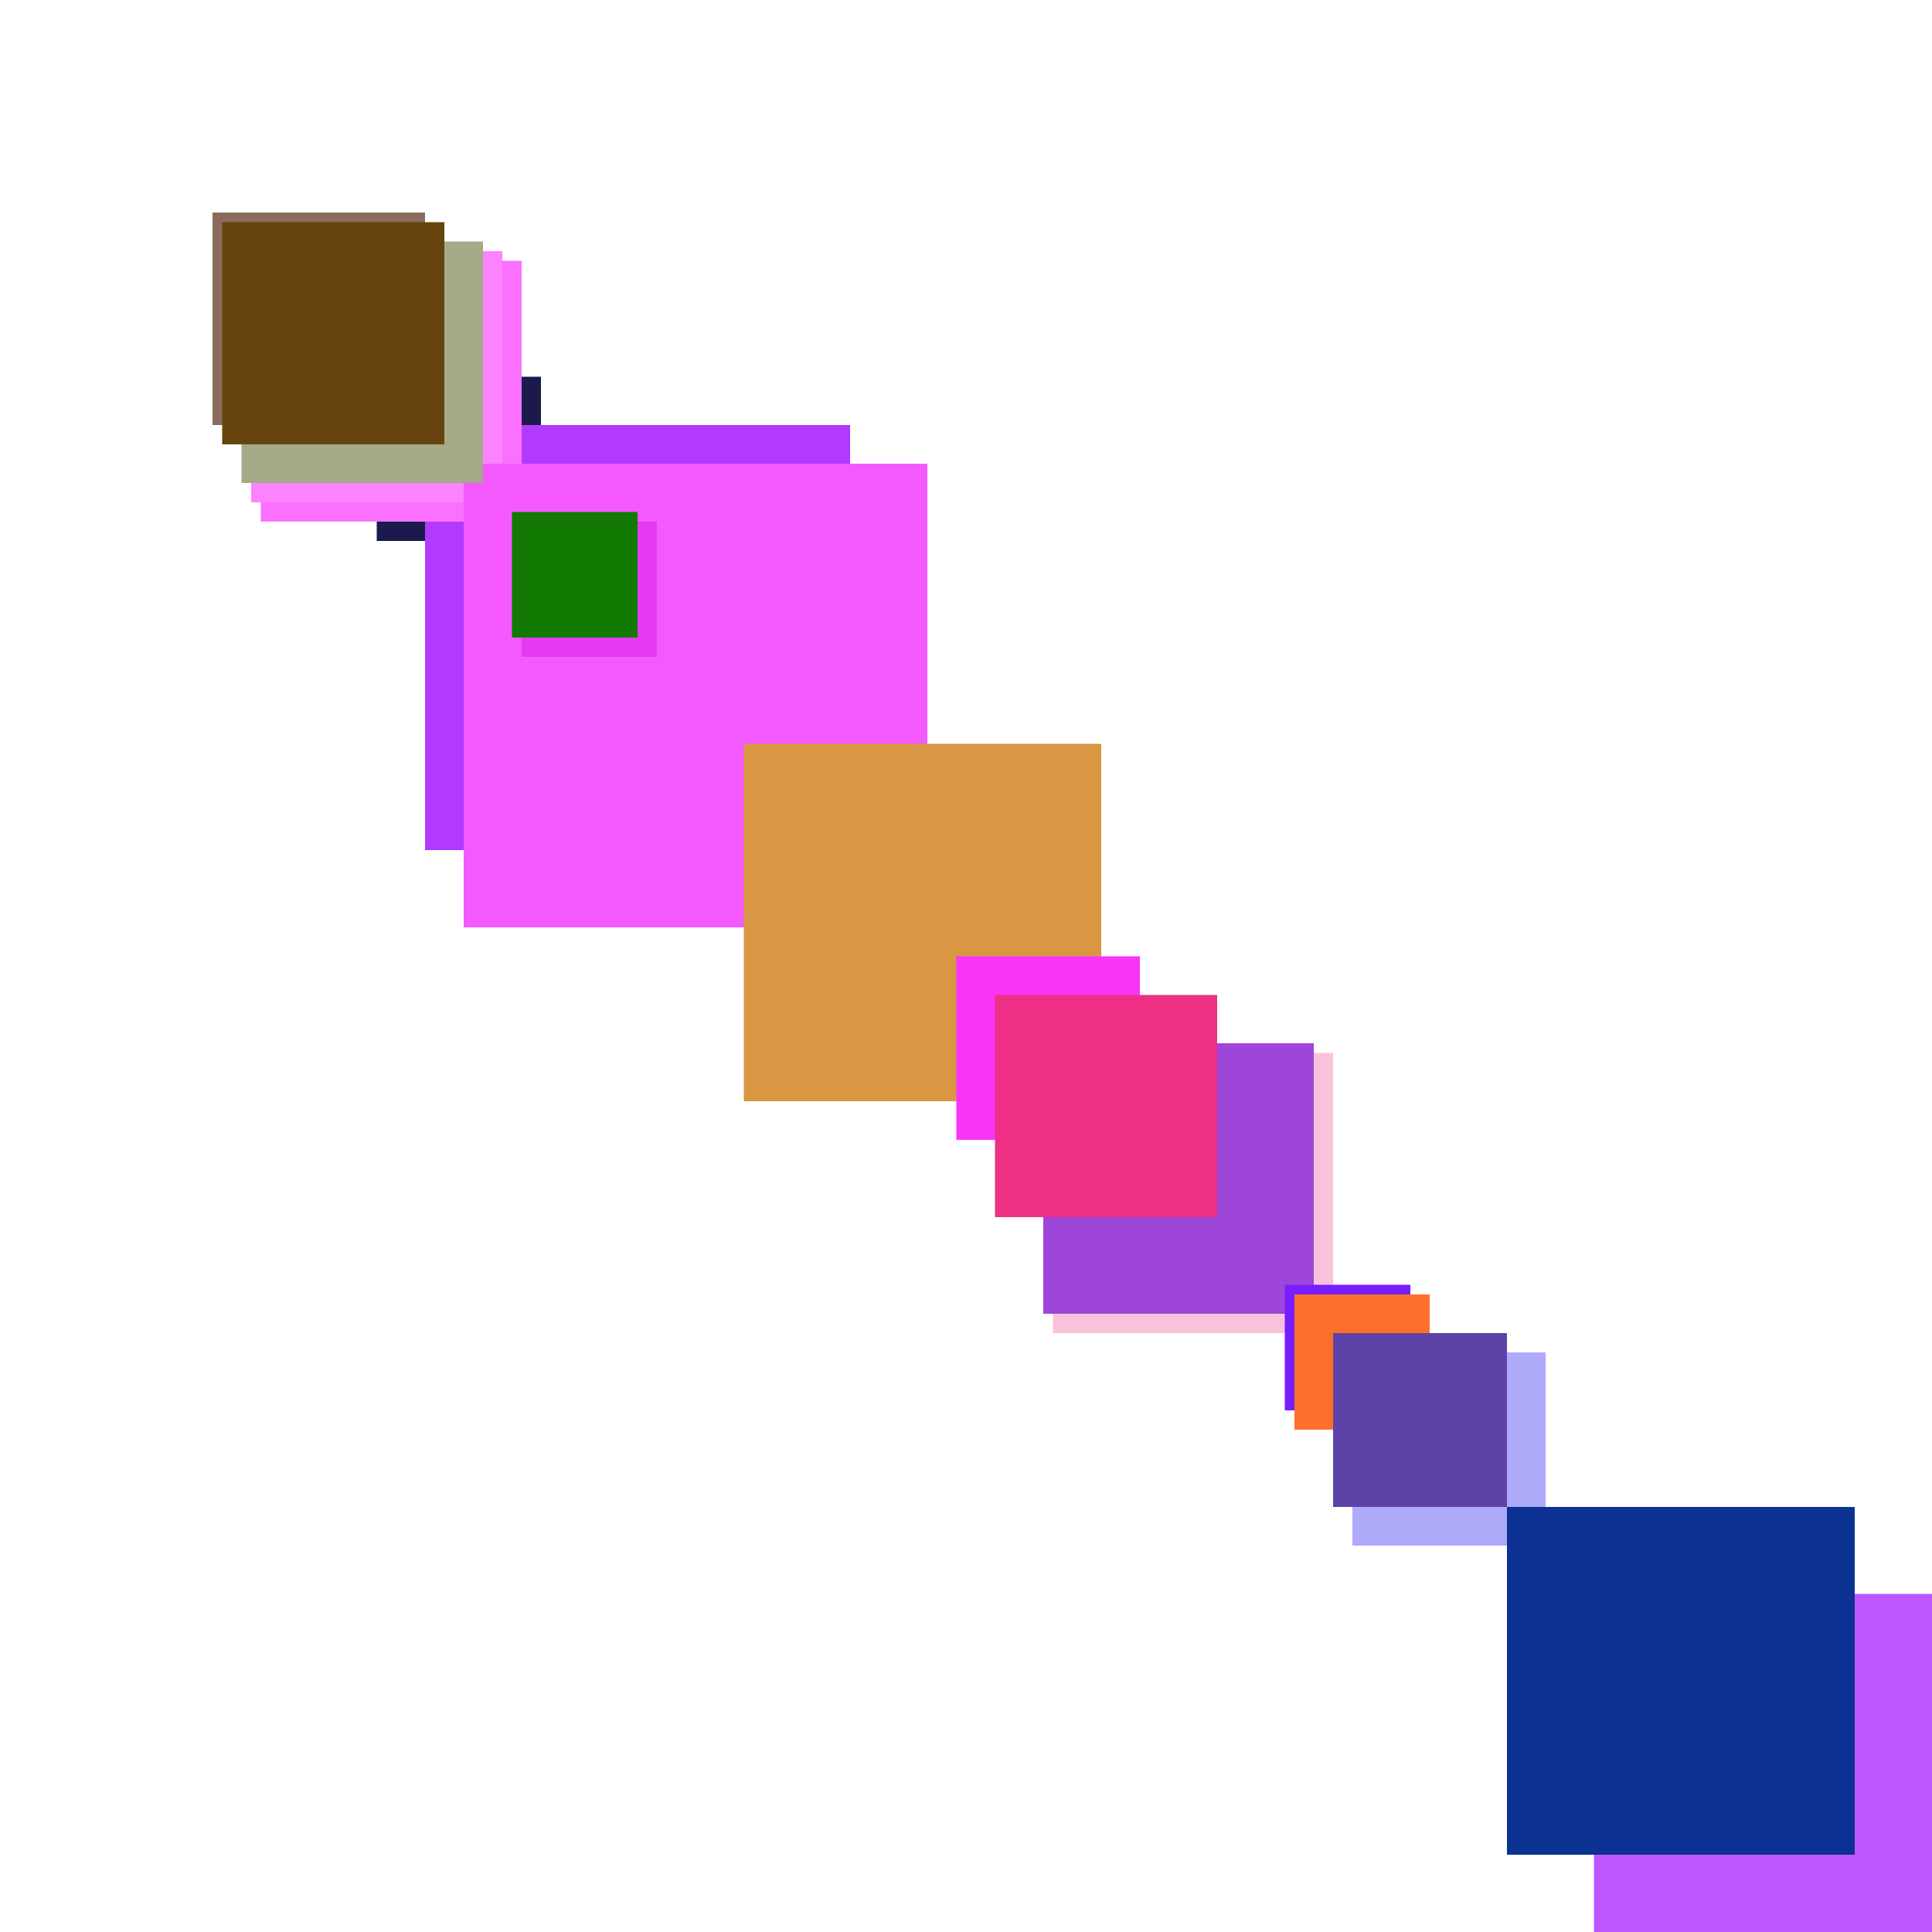 <svg xmlns="http://www.w3.org/2000/svg" viewBox="0 0 200 200"><rect x="39" y="39" width="17" height="17" fill="rgb(26,26,76)"><animate attributeName="opacity" values="1;0.5;1" dur="867ms" repeatCount="indefinite" begin="367ms" /></rect><rect x="44" y="44" width="44" height="44" fill="rgb(179,57,314)"><animate attributeName="opacity" values="1;0.5;1" dur="1334ms" repeatCount="indefinite" begin="834ms" /></rect><rect x="109" y="109" width="29" height="29" fill="rgb(249,194,219)"><animate attributeName="opacity" values="1;0.5;1" dur="2039ms" repeatCount="indefinite" begin="1539ms" /></rect><rect x="27" y="27" width="27" height="27" fill="rgb(252,112,297)"><animate attributeName="opacity" values="1;0.5;1" dur="1717ms" repeatCount="indefinite" begin="1217ms" /></rect><rect x="156" y="156" width="36" height="36" fill="rgb(6,209,186)"><animate attributeName="opacity" values="1;0.5;1" dur="1126ms" repeatCount="indefinite" begin="626ms" /></rect><rect x="140" y="140" width="20" height="20" fill="rgb(175,169,250)"><animate attributeName="opacity" values="1;0.5;1" dur="710ms" repeatCount="indefinite" begin="210ms" /></rect><rect x="108" y="108" width="28" height="28" fill="rgb(158,69,218)"><animate attributeName="opacity" values="1;0.5;1" dur="1158ms" repeatCount="indefinite" begin="658ms" /></rect><rect x="22" y="22" width="22" height="22" fill="rgb(137,107,92)"><animate attributeName="opacity" values="1;0.5;1" dur="1312ms" repeatCount="indefinite" begin="812ms" /></rect><rect x="26" y="26" width="26" height="26" fill="rgb(166,31,136)"><animate attributeName="opacity" values="1;0.5;1" dur="1316ms" repeatCount="indefinite" begin="816ms" /></rect><rect x="26" y="26" width="26" height="26" fill="rgb(251,131,296)"><animate attributeName="opacity" values="1;0.5;1" dur="1556ms" repeatCount="indefinite" begin="1056ms" /></rect><rect x="48" y="48" width="48" height="48" fill="rgb(243,89,318)"><animate attributeName="opacity" values="1;0.5;1" dur="618ms" repeatCount="indefinite" begin="118ms" /></rect><rect x="138" y="138" width="18" height="18" fill="rgb(133,123,88)"><animate attributeName="opacity" values="1;0.5;1" dur="1268ms" repeatCount="indefinite" begin="768ms" /></rect><rect x="77" y="77" width="37" height="37" fill="rgb(217,150,67)"><animate attributeName="opacity" values="1;0.5;1" dur="1287ms" repeatCount="indefinite" begin="787ms" /></rect><rect x="25" y="25" width="25" height="25" fill="rgb(165,170,135)"><animate attributeName="opacity" values="1;0.5;1" dur="515ms" repeatCount="indefinite" begin="15ms" /></rect><rect x="133" y="133" width="13" height="13" fill="rgb(118,30,283)"><animate attributeName="opacity" values="1;0.5;1" dur="1983ms" repeatCount="indefinite" begin="1483ms" /></rect><rect x="165" y="165" width="45" height="45" fill="rgb(190,86,355)"><animate attributeName="opacity" values="1;0.5;1" dur="1775ms" repeatCount="indefinite" begin="1275ms" /></rect><rect x="99" y="99" width="19" height="19" fill="rgb(249,52,249)"><animate attributeName="opacity" values="1;0.5;1" dur="1789ms" repeatCount="indefinite" begin="1289ms" /></rect><rect x="156" y="156" width="36" height="36" fill="rgb(11,49,146)"><animate attributeName="opacity" values="1;0.5;1" dur="966ms" repeatCount="indefinite" begin="466ms" /></rect><rect x="103" y="103" width="23" height="23" fill="rgb(238,48,133)"><animate attributeName="opacity" values="1;0.5;1" dur="2113ms" repeatCount="indefinite" begin="1613ms" /></rect><rect x="134" y="134" width="14" height="14" fill="rgb(254,111,44)"><animate attributeName="opacity" values="1;0.5;1" dur="1264ms" repeatCount="indefinite" begin="764ms" /></rect><rect x="54" y="54" width="14" height="14" fill="rgb(229,59,244)"><animate attributeName="opacity" values="1;0.5;1" dur="2144ms" repeatCount="indefinite" begin="1644ms" /></rect><rect x="53" y="53" width="13" height="13" fill="rgb(18,122,3)"><animate attributeName="opacity" values="1;0.5;1" dur="2303ms" repeatCount="indefinite" begin="1803ms" /></rect><rect x="23" y="23" width="23" height="23" fill="rgb(103,68,13)"><animate attributeName="opacity" values="1;0.5;1" dur="1953ms" repeatCount="indefinite" begin="1453ms" /></rect><rect x="138" y="138" width="18" height="18" fill="rgb(93,67,168)"><animate attributeName="opacity" values="1;0.5;1" dur="1428ms" repeatCount="indefinite" begin="928ms" /></rect></svg>